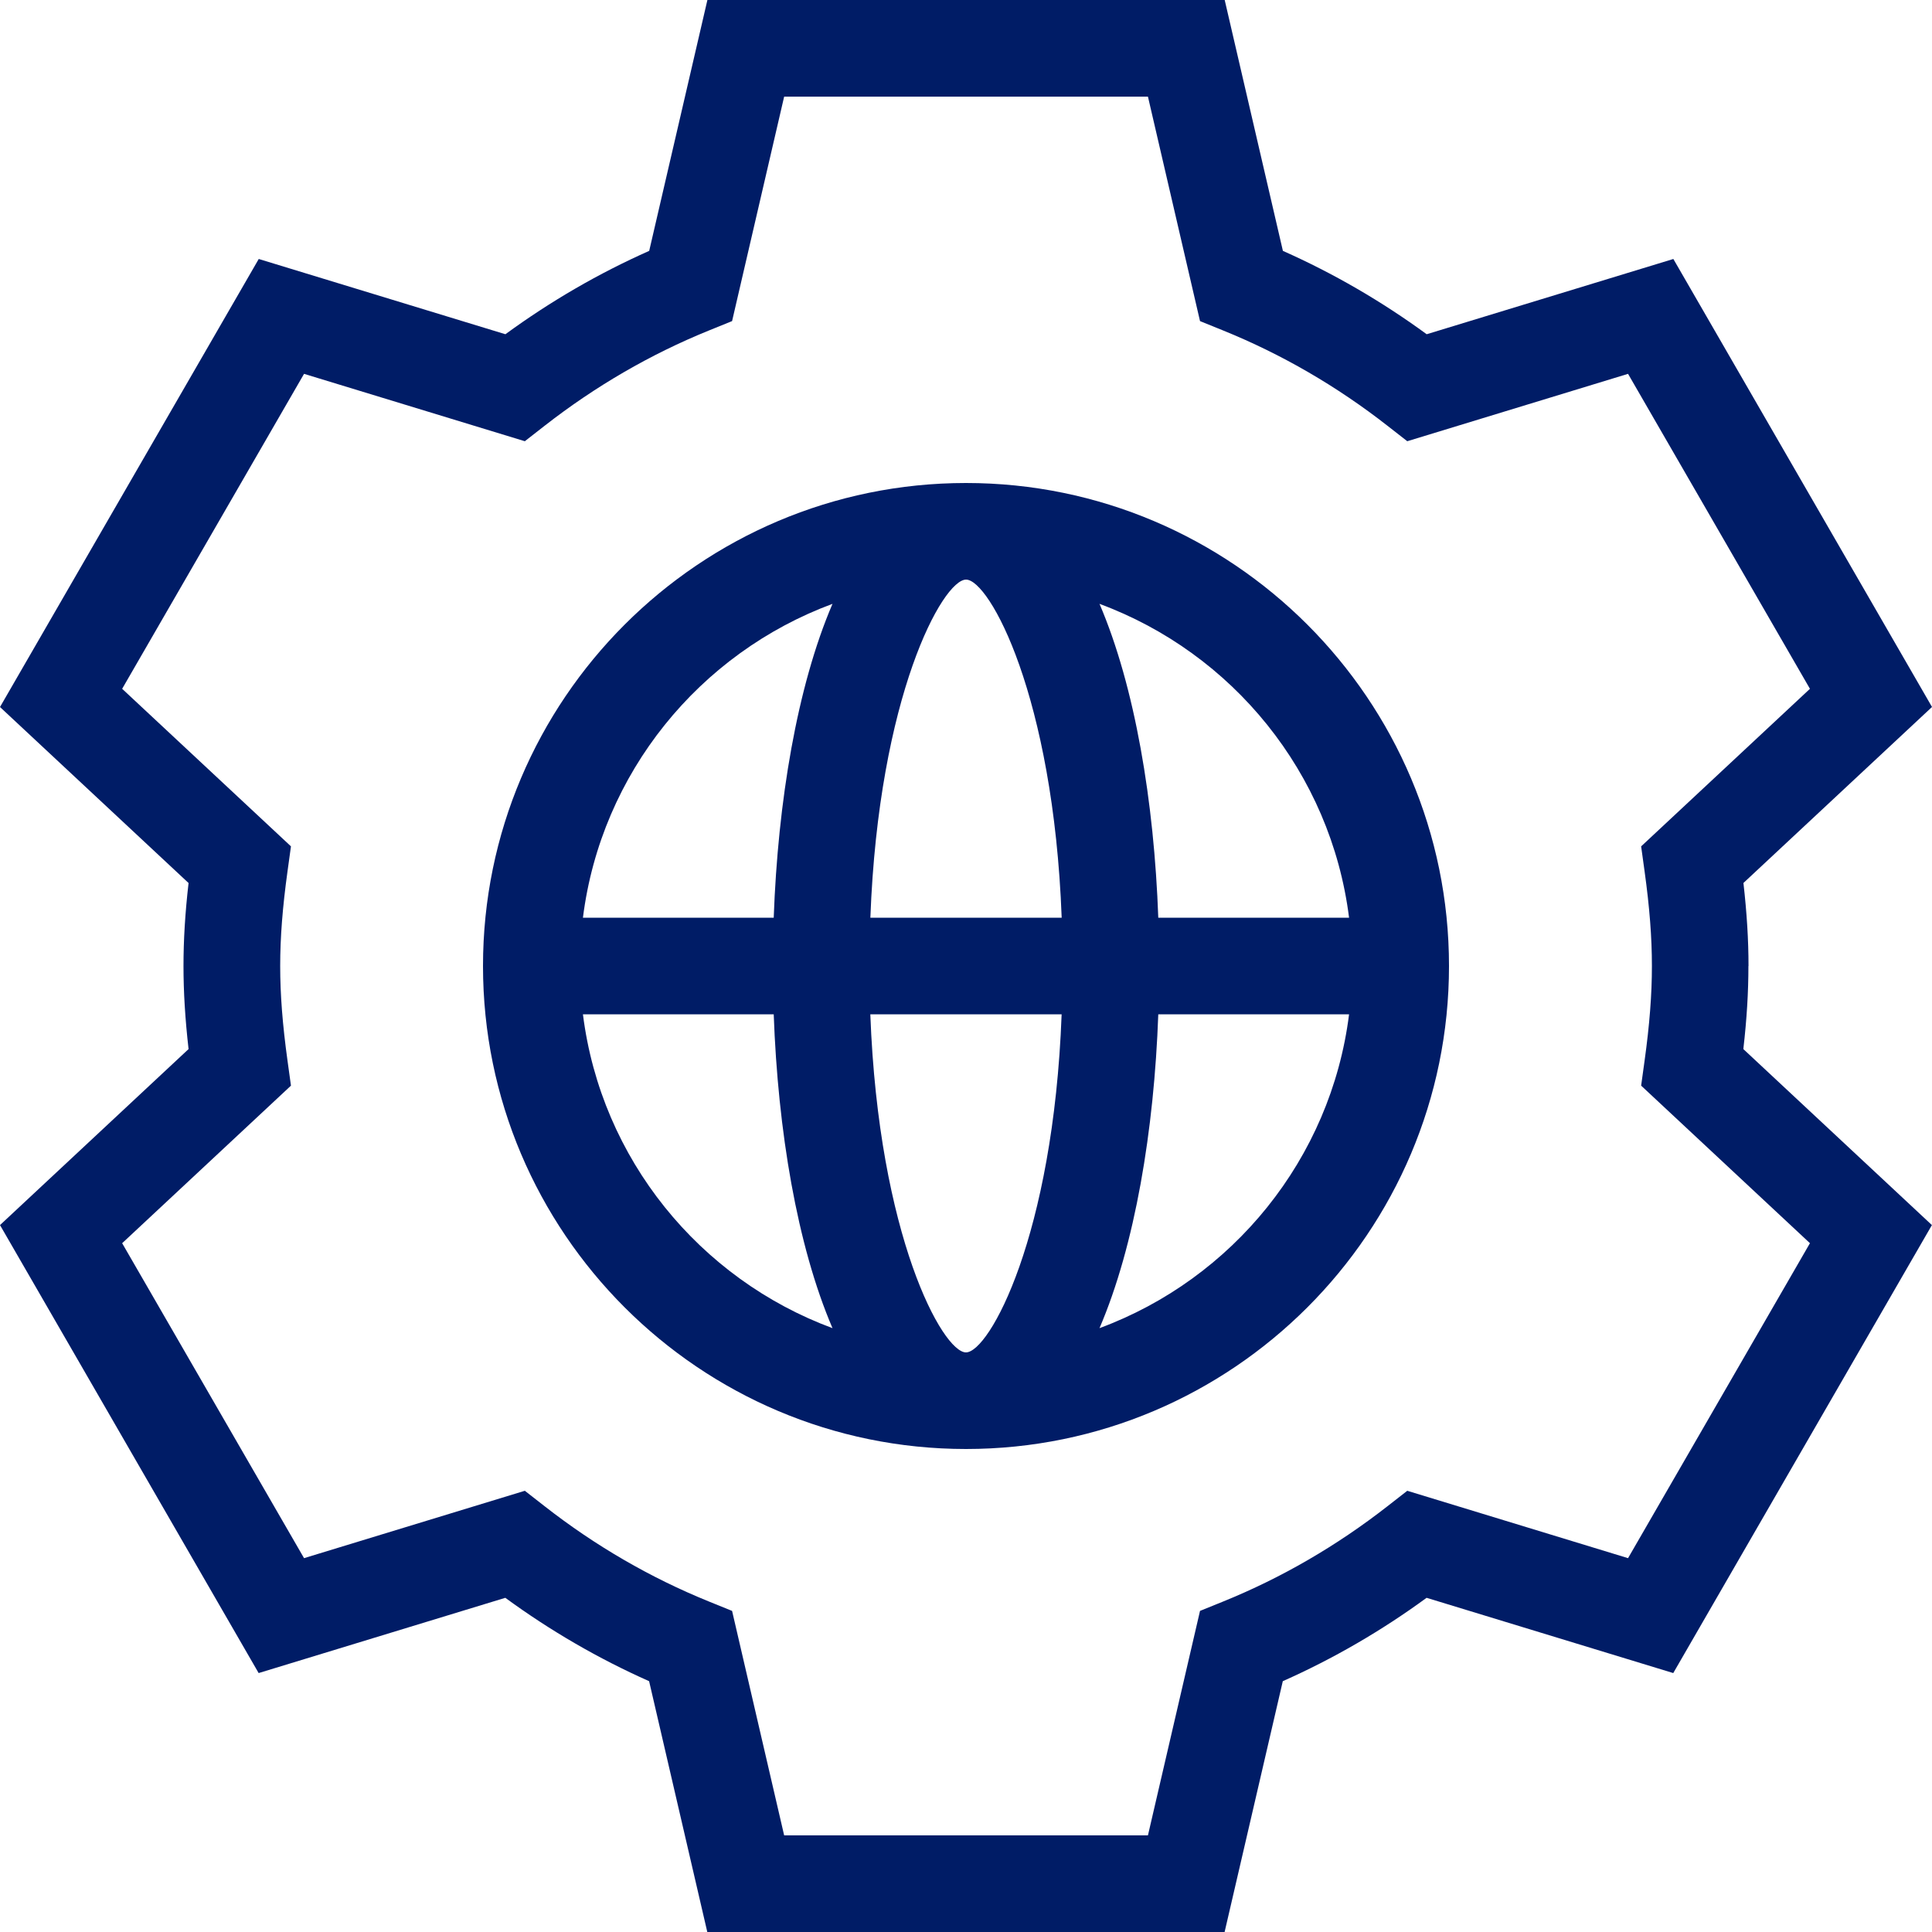 <svg width="40" height="40" viewBox="0 0 40 40" fill="none" xmlns="http://www.w3.org/2000/svg">
<g clip-path="url(#clip0_18_2240)">
<path d="M36.201 20C36.201 19.462 36.167 18.906 36.096 18.281L40 14.637L34.645 5.362L29.538 6.92C28.603 6.236 27.605 5.658 26.561 5.194L25.356 0H14.646L13.441 5.194C12.397 5.658 11.399 6.236 10.464 6.92L5.357 5.362L0 14.638L3.904 18.282C3.832 18.907 3.799 19.463 3.799 20.001C3.799 20.539 3.833 21.095 3.904 21.72L0 25.364L5.355 34.639L10.462 33.081C11.397 33.765 12.395 34.343 13.439 34.807L14.644 40.001H25.354L26.559 34.807C27.603 34.343 28.601 33.765 29.536 33.081L34.643 34.639L39.998 25.364L36.094 21.72C36.166 21.095 36.199 20.539 36.199 20.001L36.201 20ZM37.473 25.739L33.707 32.26L29.136 30.865L28.726 31.185C27.678 32.003 26.534 32.667 25.326 33.157L24.845 33.352L23.767 37.999H16.235L15.157 33.352L14.676 33.157C13.468 32.667 12.323 32.004 11.276 31.185L10.866 30.865L6.295 32.26L2.529 25.739L6.024 22.477L5.953 21.963C5.849 21.213 5.801 20.588 5.801 20C5.801 19.412 5.849 18.787 5.953 18.037L6.024 17.523L2.529 14.261L6.295 7.74L10.866 9.135L11.276 8.815C12.324 7.997 13.468 7.333 14.676 6.843L15.157 6.648L16.235 2.001H23.767L24.845 6.648L25.326 6.843C26.534 7.333 27.679 7.996 28.726 8.815L29.136 9.135L33.707 7.74L37.473 14.261L33.978 17.523L34.049 18.037C34.153 18.787 34.201 19.412 34.201 20C34.201 20.588 34.153 21.213 34.049 21.963L33.978 22.477L37.473 25.739Z" fill="#001C66"/>
<path d="M20 10C14.486 10 10 14.486 10 20C10 25.514 14.486 30 20 30C25.514 30 30 25.514 30 20C30 14.486 25.514 10 20 10ZM27.931 19H23.981C23.895 16.606 23.5 14.217 22.764 12.502C25.514 13.519 27.554 16.001 27.931 19ZM21.981 19H18.02C18.192 14.403 19.52 12 20.001 12C20.482 12 21.808 14.403 21.981 19ZM17.236 12.502C16.5 14.217 16.105 16.606 16.019 19H12.069C12.446 16.001 14.486 13.52 17.236 12.502ZM12.069 21H16.019C16.105 23.394 16.5 25.783 17.236 27.498C14.486 26.481 12.446 23.999 12.069 21ZM18.019 21H21.98C21.808 25.597 20.48 28 19.999 28C19.518 28 18.192 25.597 18.019 21ZM22.764 27.498C23.5 25.783 23.895 23.394 23.981 21H27.931C27.554 23.999 25.514 26.48 22.764 27.498Z" fill="#001C66"/>
</g>
<defs>
<clipPath id="clip0_18_2240">
<rect width="40" height="40" fill="white"/>
</clipPath>
</defs>
</svg>

